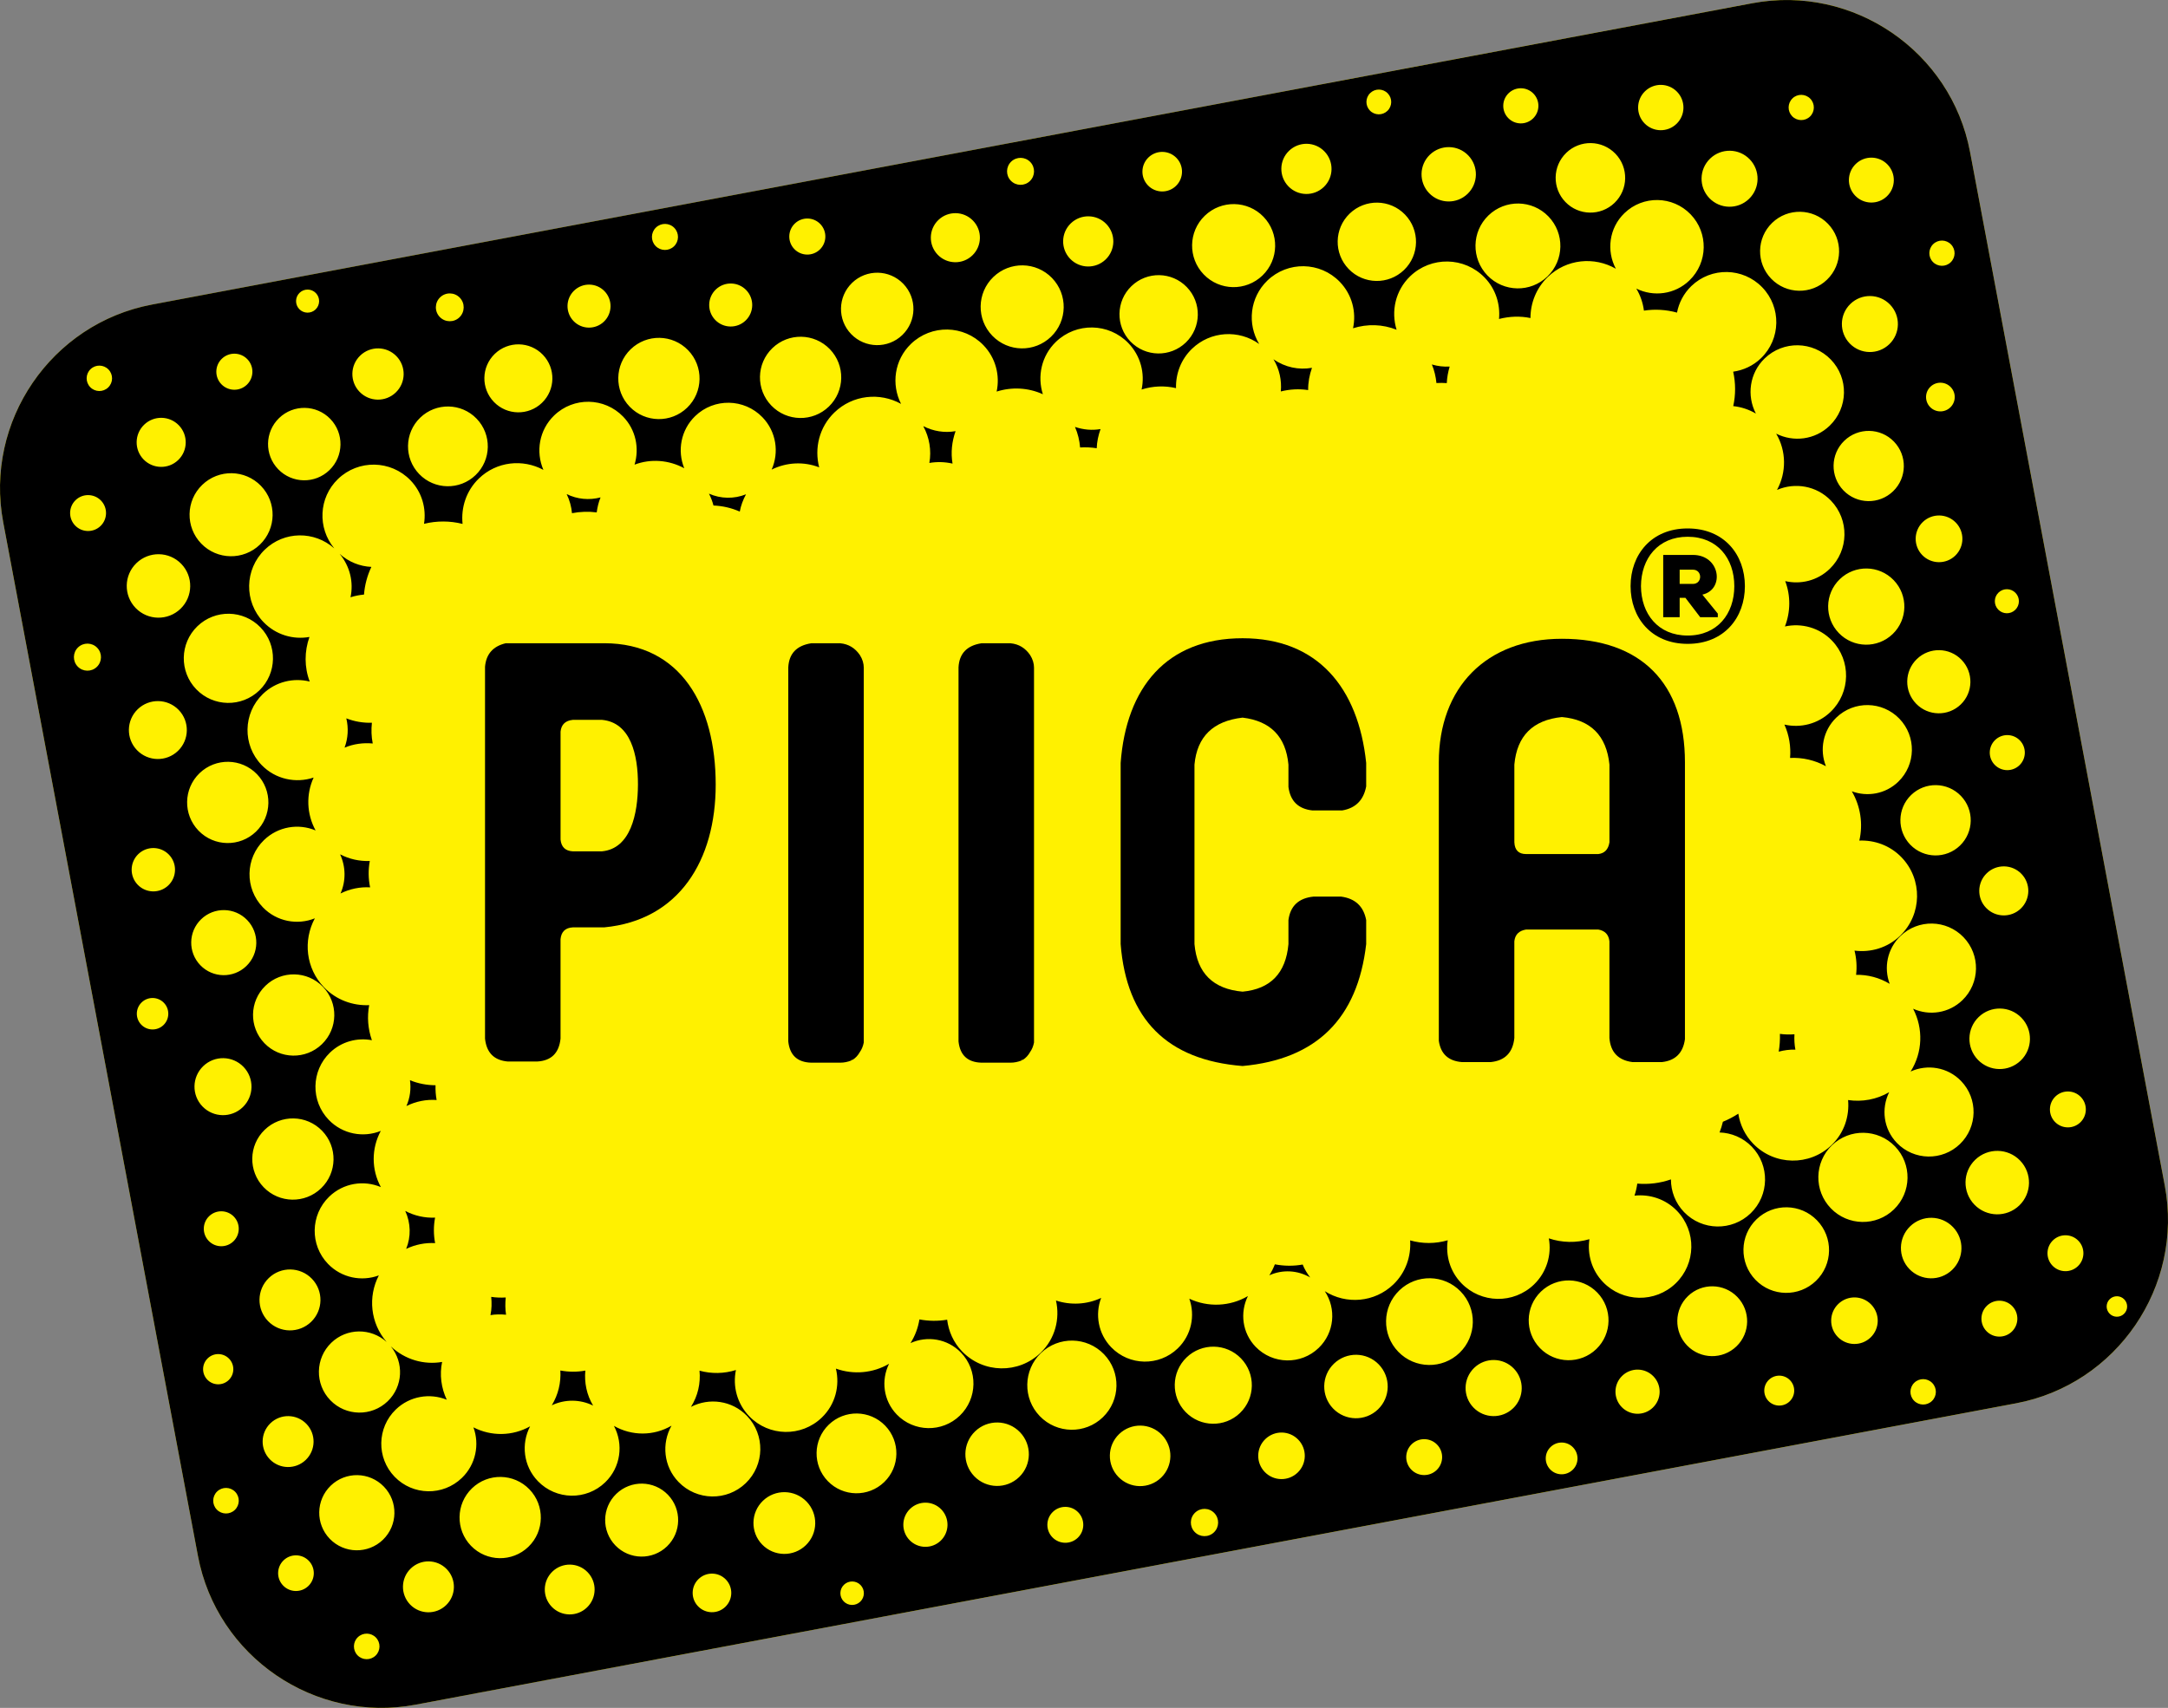 <?xml version="1.0" encoding="UTF-8"?>
<svg id="_レイヤー_2" data-name="レイヤー 2" xmlns="http://www.w3.org/2000/svg" viewBox="0 0 107.952 85.061">
  <rect x="0" y="0" width="107.952" height="85.061" fill="#808080" stroke="none"/>
  <defs>
    <style>
      .cls-1 {
        fill: #000;
      }

      .cls-2 {
        fill: #fff100;
      }

      .cls-3 {
        fill: #000;
      }
    </style>
  </defs>
  <g id="logo">
    <g>
      <path class="cls-2" d="m7.566,15.169C2.548,16.115-.785,20.994.16,26.012l9.697,51.483c.945,5.018,5.824,8.351,10.843,7.405l79.686-15.009c5.018-.945,8.351-5.824,7.406-10.843l-9.697-51.483c-.945-5.018-5.824-8.351-10.843-7.405L7.566,15.169"/>
      <g>
        <g>
          <path class="cls-3" d="m18.414,42.88c-.509.021-1.016-.09-1.479-.33.285.619.295,1.329.02,1.949.464-.23.969-.334,1.474-.305-.09-.434-.097-.88-.015-1.315Z"/>
          <path class="cls-3" d="m89.352,51.512c-.242.019-.483.013-.724-.02.009.296-.011.592-.06.885.273-.073.551-.11.831-.099-.049-.253-.061-.51-.047-.766Z"/>
          <path class="cls-3" d="m53.528,21.264c.143.328.225.672.254,1.022.276-.018.553-.004.827.038.012-.325.081-.645.191-.955-.424.076-.861.033-1.271-.106Z"/>
          <path class="cls-3" d="m17.453,29.747c.22-.07.444-.114.672-.135.037-.474.16-.941.367-1.378-.569-.025-1.125-.244-1.577-.646.513.619.698,1.415.538,2.159Z"/>
          <path class="cls-3" d="m71.524,19.077c.172-.011.344-.009.517.003.011-.279.064-.554.143-.824-.3.017-.598-.018-.887-.104.125.297.197.608.228.924Z"/>
          <path class="cls-3" d="m63.48,62.969c-.073.19-.165.372-.276.547.653-.296,1.411-.258,2.035.108-.153-.203-.285-.416-.374-.645-.458.084-.927.078-1.384-.01Z"/>
          <path class="cls-3" d="m45.972,21.223c.31.568.413,1.213.304,1.834.383-.066.775-.054,1.154.032-.092-.54-.034-1.096.151-1.616-.544.097-1.109.007-1.61-.25Z"/>
          <path class="cls-3" d="m63.41,17.893c.299.489.416,1.052.366,1.603.447-.113.908-.137,1.361-.069-.004-.376.064-.749.191-1.108-.658.118-1.351-.027-1.918-.427Z"/>
          <path class="cls-3" d="m18.518,35.996c-.433.013-.866-.058-1.274-.219.116.484.088.99-.087,1.459.448-.187.928-.251,1.403-.207-.07-.341-.078-.688-.042-1.032Z"/>
          <path class="cls-3" d="m21.664,60.644c-.511.022-1.021-.091-1.485-.333.276.599.294,1.284.045,1.889.456-.217.949-.315,1.442-.288-.081-.419-.081-.849-.002-1.268Z"/>
          <path class="cls-3" d="m20.414,53.8c.06.434.003.88-.178,1.286.473-.235.99-.337,1.505-.301-.045-.243-.062-.489-.054-.735-.434-.001-.866-.084-1.273-.25Z"/>
          <path class="cls-3" d="m107.792,59.049l-9.697-51.483c-.945-5.018-5.824-8.351-10.843-7.405L7.566,15.169C2.548,16.115-.785,20.994.16,26.012l9.697,51.483c.945,5.018,5.824,8.351,10.843,7.405l79.686-15.009c5.018-.945,8.351-5.824,7.406-10.843Zm-8.279-29.536c.238-.23.618-.223.847.015.23.238.223.618-.015.847-.238.23-.618.223-.847-.015-.23-.238-.223-.618.015-.847Zm-.169,7.343c.347-.335.899-.325,1.234.022s.325.899-.022,1.234-.899.325-1.234-.022c-.335-.347-.325-.899.022-1.234Zm-.417,6.636c.485-.469,1.258-.455,1.727.03.469.485.455,1.258-.03,1.727s-1.258.455-1.727-.03c-.469-.485-.455-1.258.03-1.727Zm-2.666-31.334c.249-.241.647-.234.888.016.241.249.234.647-.016.888-.249.241-.647.234-.888-.016-.241-.249-.234-.647.016-.888Zm-.138,7.103c.284-.274.736-.266,1.01.018.274.284.266.736-.018,1.01s-.736.266-1.01-.018c-.274-.284-.266-.736.018-1.01Zm-.38,6.738c.462-.446,1.198-.433,1.645.029s.433,1.198-.029,1.645c-.462.446-1.198.433-1.645-.029-.446-.462-.433-1.198.029-1.645Zm-.295,6.823c.625-.603,1.621-.586,2.224.039.603.625.586,1.621-.039,2.224-.625.603-1.621.586-2.224-.039-.603-.625-.586-1.621.039-2.224Zm2.147,9.291c-.696.672-1.804.652-2.476-.043-.672-.696-.652-1.804.043-2.476.696-.672,1.804-.652,2.476.043s.652,1.804-.043,2.476Zm-3.35-10.537c-.754.728-1.955.707-2.683-.047-.728-.754-.707-1.955.047-2.683.754-.728,1.955-.707,2.683.047.728.754.707,1.955-.047,2.683Zm.019-7.109c-.695.671-1.802.652-2.473-.043s-.652-1.802.043-2.473c.695-.671,1.802-.652,2.473.043.671.695.652,1.802-.043,2.473Zm-1.859-16.302c.444-.429,1.152-.417,1.581.028s.417,1.152-.028,1.581c-.444.429-1.152.417-1.581-.028s-.417-1.152.028-1.581Zm-.266,6.97c.554-.535,1.437-.52,1.972.034.535.554.52,1.437-.034,1.972s-1.437.52-1.972-.034c-.535-.554-.52-1.437.034-1.972Zm-2.886-10.235c.249-.241.647-.234.888.016.241.249.234.647-.015.888s-.647.234-.888-.015c-.241-.25-.234-.647.016-.888Zm-1.011,6.199c.781-.754,2.026-.733,2.781.049s.733,2.026-.049,2.781c-.781.755-2.026.733-2.781-.049s-.733-2.026.049-2.781Zm-3.09-3.2c.554-.535,1.437-.52,1.972.034.535.554.52,1.437-.034,1.972s-1.437.52-1.972-.034c-.535-.554-.52-1.437.034-1.972Zm-3.24-3.355c.448-.433,1.163-.421,1.596.028.433.448.421,1.163-.028,1.596-.448.433-1.163.421-1.596-.028-.433-.448-.42-1.163.028-1.596Zm-3.923,3.068c.688-.664,1.783-.645,2.448.043.664.688.645,1.783-.043,2.448-.688.664-1.783.645-2.447-.043-.664-.688-.645-1.784.043-2.448Zm-2.869-2.971c.347-.336.901-.326,1.237.022s.326.901-.022,1.237-.901.326-1.237-.022c-.336-.348-.326-.901.022-1.237Zm1.983,6.14c.811.84.788,2.178-.052,2.988-.84.811-2.178.788-2.988-.052s-.788-2.178.052-2.988c.84-.811,2.178-.788,2.988.052Zm-5.907-3.074c.538-.519,1.395-.505,1.914.033.519.538.505,1.395-.033,1.914-.538.519-1.395.504-1.914-.033s-.504-1.395.033-1.914Zm-2.968-3.073c.245-.237.636-.23.872.015.237.245.23.636-.015.872s-.636.23-.872-.015c-.237-.245-.23-.636.015-.872Zm-1.025,6.005c.775-.748,2.01-.727,2.758.048.748.775.727,2.01-.048,2.758-.775.748-2.01.727-2.758-.048s-.727-2.01.048-2.758Zm-3.019-3.127c.496-.479,1.288-.466,1.767.031.479.496.466,1.288-.031,1.767-.496.479-1.288.466-1.767-.031-.479-.496-.466-1.288.031-1.767Zm-4.194,3.233c.822-.793,2.131-.771,2.924.051.793.822.771,2.131-.051,2.924-.822.793-2.131.771-2.924-.051s-.771-2.131.051-2.924Zm-2.804-2.904c.392-.378,1.016-.367,1.394.024s.367,1.016-.024,1.394-1.016.367-1.394-.024c-.378-.392-.367-1.016.024-1.394Zm-.848,6.41c.775-.748,2.01-.727,2.758.048.748.775.727,2.01-.048,2.758-.775.748-2.01.727-2.758-.048-.748-.775-.727-2.01.048-2.758Zm-3.019-3.127c.496-.479,1.288-.466,1.767.031.479.496.466,1.288-.031,1.767-.496.479-1.288.466-1.767-.031-.479-.496-.466-1.288.031-1.767Zm-2.969-3.074c.267-.258.692-.25.95.017.258.267.25.692-.017.95-.267.258-.692.25-.95-.017s-.25-.692.017-.95Zm-.889,5.746c.822-.793,2.131-.771,2.924.051.793.822.771,2.131-.051,2.924-.822.793-2.131.771-2.924-.051-.793-.822-.771-2.131.051-2.924Zm-2.739-2.837c.486-.469,1.259-.455,1.728.03.469.486.455,1.259-.03,1.728-.486.469-1.259.455-1.728-.03-.469-.486-.455-1.259.03-1.728Zm-4.295,3.129c.716-.692,1.858-.672,2.55.045s.672,1.858-.045,2.55-1.858.672-2.55-.044-.672-1.858.045-2.55Zm-2.852-2.953c.357-.345.925-.335,1.27.022.345.357.335.925-.022,1.27-.357.345-.925.335-1.27-.022-.345-.357-.335-.925.022-1.27Zm-1.116,6.204c.804-.776,2.085-.754,2.861.05.776.804.754,2.085-.05,2.861-.804.776-2.085.754-2.861-.05s-.754-2.085.05-2.861Zm-2.819-2.919c.426-.411,1.104-.399,1.515.026.411.426.399,1.104-.026,1.515s-1.104.399-1.515-.026c-.411-.426-.399-1.104.026-1.515Zm-2.98-3.086c.258-.249.668-.242.917.016.249.258.242.668-.016.917s-.668.241-.917-.016c-.249-.258-.241-.668.016-.917Zm-1.256,6.06c.804-.776,2.085-.754,2.861.05.776.804.754,2.085-.05,2.861-.804.776-2.085.754-2.861-.05s-.754-2.085.05-2.861Zm-2.819-2.919c.426-.411,1.104-.399,1.515.026.411.426.399,1.104-.026,1.515-.426.411-1.104.399-1.515-.026-.411-.426-.399-1.104.026-1.515Zm-3.949,3.15c.673-.649,1.744-.631,2.394.042.649.673.631,1.744-.042,2.394-.673.649-1.744.631-2.394-.042s-.631-1.744.042-2.394Zm-2.721-2.817c.275-.266.713-.258.979.017.266.275.258.713-.017.979-.275.266-.713.258-.979-.017-.266-.275-.258-.713.017-.979Zm-.992,5.994c.789-.762,2.047-.74,2.809.049.762.789.74,2.047-.049,2.809-.789.762-2.047.74-2.809-.049-.762-.789-.74-2.047.049-2.809Zm-2.987-3.093c.507-.49,1.315-.476,1.805.031s.476,1.315-.032,1.805-1.315.476-1.805-.031c-.49-.507-.476-1.315.032-1.805Zm-3.019-3.126c.228-.22.592-.214.812.014.22.228.214.592-.014.813-.228.22-.592.214-.812-.014-.22-.228-.214-.592.014-.813Zm-1.019,6.237c.716-.692,1.858-.672,2.55.045.692.716.672,1.858-.045,2.55s-1.858.672-2.55-.045c-.692-.716-.672-1.858.045-2.55Zm-2.852-2.953c.357-.345.925-.335,1.27.022.345.357.335.925-.022,1.27-.357.345-.925.335-1.27-.022-.345-.357-.335-.925.022-1.27Zm-.976,6.281c.822-.793,2.131-.771,2.924.051.793.822.771,2.131-.051,2.924-.822.793-2.131.771-2.924-.051-.793-.822-.771-2.131.051-2.924Zm2.899,7.097c.852.882.827,2.288-.055,3.14-.882.852-2.288.827-3.14-.055-.852-.882-.827-2.288.055-3.14.882-.852,2.288-.827,3.14.055Zm-5.792-10.093c.486-.469,1.259-.455,1.728.03.469.486.455,1.259-.03,1.728-.486.469-1.259.455-1.728-.03-.469-.486-.455-1.259.03-1.728Zm-2.355,12.062c-.268.259-.694.251-.953-.017-.258-.268-.251-.694.017-.953.268-.258.694-.251.953.017.259.268.251.694-.017.953Zm.185-7.018c-.355.343-.922.333-1.265-.022s-.333-.922.022-1.265c.355-.343.922-.333,1.265.022.343.355.333.922-.022,1.265Zm.379-6.899c-.251.243-.652.236-.894-.016-.243-.251-.236-.652.016-.894.251-.243.652-.236.894.016.243.251.236.652-.016.894Zm1.407,8.749c.628-.606,1.629-.589,2.235.039s.589,1.629-.039,2.235c-.628.606-1.629.589-2.235-.039s-.589-1.629.039-2.235Zm1.348,23.006c-.311.301-.807.292-1.108-.019-.301-.311-.292-.807.019-1.108s.807-.292,1.108.019c.301.311.292.807-.019,1.108Zm.244-6.959c-.429.414-1.112.402-1.527-.027-.414-.429-.402-1.112.027-1.527.429-.414,1.112-.402,1.527.027.414.429.402,1.112-.027,1.527Zm.477-6.695c-.573.553-1.486.537-2.04-.036s-.537-1.486.036-2.04c.573-.553,1.486-.537,2.04.036.553.573.537,1.486-.036,2.04Zm1.073,1.111c.804-.776,2.085-.754,2.861.05.776.804.754,2.085-.05,2.861s-2.085.754-2.861-.05-.754-2.085.05-2.861Zm.081,7.273c.644-.622,1.67-.604,2.291.04.622.644.604,1.67-.04,2.291-.644.622-1.67.604-2.291-.04-.622-.644-.604-1.67.04-2.291Zm3.201,3.314c.804-.776,2.085-.754,2.861.05.776.804.754,2.085-.05,2.861-.804.776-2.085.754-2.861-.05-.776-.804-.754-2.085.05-2.861Zm-2.874,18.555c.299-.289.775-.28,1.064.019.289.299.28.775-.019,1.064-.299.289-.775.28-1.064-.019-.289-.299-.28-.775.019-1.064Zm.07-7.079c.346-.334.897-.324,1.231.021.334.346.324.897-.021,1.231-.346.334-.897.324-1.231-.021-.334-.346-.324-.897.021-1.231Zm1.282,14.628c-.253.244-.656.237-.9-.016-.244-.253-.237-.656.016-.9.253-.244.656-.237.9.016.244.253.237.656-.016.9Zm.395-20.058c-.564.544-1.462.529-2.007-.035-.545-.564-.529-1.462.035-2.007.564-.545,1.462-.529,2.007.035.544.564.529,1.462-.035,2.007Zm1.089,1.128c.804-.776,2.085-.754,2.861.05.776.804.754,2.085-.05,2.861-.804.776-2.085.754-2.861-.05-.776-.804-.754-2.085.05-2.861Zm.206,7.381c.603-.582,1.564-.565,2.146.037.582.603.565,1.564-.038,2.146-.603.582-1.564.565-2.146-.037-.582-.603-.565-1.564.038-2.146Zm.08,7.234c.504-.487,1.307-.472,1.793.031.487.504.472,1.307-.031,1.793s-1.307.473-1.793-.031c-.487-.504-.473-1.307.031-1.793Zm1.889,8.105c-.353.341-.915.331-1.256-.022s-.331-.915.022-1.256c.353-.341.915-.331,1.256.022.341.353.331.915-.022,1.256Zm3.348,3.467c-.253.244-.656.237-.9-.016-.244-.253-.237-.656.016-.9s.656-.237.9.016c.244.253.237.656-.016.9Zm.366-5.77c-.744.718-1.928.697-2.647-.046-.718-.744-.697-1.928.046-2.647.744-.718,1.928-.697,2.647.046s.697,1.928-.046,2.647Zm3.146,3.257c-.504.487-1.307.472-1.793-.031-.486-.504-.473-1.307.031-1.793.504-.487,1.307-.472,1.793.031.487.504.473,1.307-.031,1.793Zm4.098-2.907c-.804.776-2.085.754-2.861-.05-.776-.804-.754-2.085.05-2.861.804-.776,2.085-.754,2.861.05s.754,2.085-.05,2.861Zm2.917,3.021c-.493.476-1.278.462-1.754-.031-.476-.493-.462-1.278.031-1.754.493-.476,1.278-.462,1.754.031.476.493.462,1.278-.031,1.754Zm3.984-3.042c-.722.697-1.873.677-2.57-.045-.697-.722-.677-1.873.045-2.57.722-.697,1.873-.677,2.57.045s.677,1.873-.045,2.57Zm2.906,3.01c-.382.369-.99.358-1.359-.024s-.358-.99.024-1.359c.382-.369.99-.358,1.359.024.369.382.358.99-.024,1.359Zm4.005-3.065c-.611.59-1.585.573-2.175-.038-.59-.611-.573-1.585.038-2.175.611-.59,1.585-.573,2.175.038.59.611.573,1.585-.038,2.175Zm2.713,2.809c-.232.224-.603.218-.827-.014-.224-.232-.218-.603.014-.827.232-.224.603-.218.827.014.224.232.218.603-.014.827Zm1.191-5.955c-.789.762-2.047.74-2.81-.049-.762-.789-.74-2.047.049-2.81.789-.762,2.047-.74,2.81.049.762.789.74,2.047-.049,2.81Zm2.816,2.916c-.437.422-1.133.41-1.555-.027s-.41-1.133.027-1.555c.437-.422,1.133-.41,1.555.027s.41,1.133-.027,1.555Zm3.904-3.167c-.628.606-1.629.589-2.235-.039s-.589-1.629.039-2.235,1.629-.589,2.235.039c.606.628.589,1.629-.039,2.235Zm2.92,3.023c-.355.343-.922.333-1.265-.022-.343-.355-.333-.922.022-1.265.355-.343.922-.333,1.265.022s.333.922-.022,1.265Zm-1.893-6.056c-.852-.882-.827-2.288.055-3.14s2.288-.827,3.14.055c.852.882.827,2.288-.055,3.14-.882.852-2.288.827-3.14-.055Zm6.043,3.062c-.599.578-1.553.562-2.131-.037s-.562-1.553.037-2.131c.599-.578,1.553-.562,2.131.037.578.599.562,1.553-.037,2.131Zm2.63,2.724c-.27.261-.7.253-.96-.017-.261-.27-.253-.7.017-.96.27-.261.7-.253.96.017s.253.7-.017.96Zm1.3-5.946c-.763.737-1.978.715-2.714-.047-.737-.763-.715-1.978.047-2.715.763-.736,1.978-.715,2.714.047.736.763.715,1.978-.047,2.714Zm2.868,2.97c-.461.445-1.194.432-1.639-.029-.445-.461-.432-1.194.029-1.639s1.194-.432,1.639.029c.445.461.432,1.194-.029,1.639Zm4.001-3.149c-.628.607-1.629.589-2.235-.039-.607-.628-.589-1.629.039-2.235.628-.606,1.629-.589,2.235.039.606.628.589,1.629-.039,2.235Zm2.92,3.023c-.355.343-.922.333-1.265-.022-.343-.355-.333-.922.022-1.265.355-.343.922-.333,1.265.022s.333.922-.022,1.265Zm-1.913-5.892c-.829-.858-.805-2.226.053-3.054.858-.829,2.226-.805,3.054.053.829.858.805,2.226-.053,3.054-.858.829-2.226.805-3.054-.053Zm5.721,2.814c-.555.536-1.44.521-1.976-.034-.536-.555-.521-1.44.035-1.976.555-.536,1.44-.521,1.976.035.536.555.521,1.44-.034,1.976Zm2.963,3.068c-.314.303-.815.295-1.118-.02-.303-.314-.295-.815.02-1.118.314-.303.815-.295,1.118.02.303.314.295.815-.019,1.118Zm1.18-6.017c-.789.762-2.047.74-2.81-.049s-.74-2.047.049-2.81c.789-.762,2.047-.74,2.81.049.762.789.74,2.047-.049,2.81Zm2.816,2.916c-.437.422-1.133.41-1.555-.027-.422-.437-.41-1.133.027-1.555s1.133-.41,1.555.027c.422.437.41,1.133-.027,1.555Zm-2.481-6.248c-.57-.591-.789-1.384-.681-2.138-.663.193-1.365.179-2.02-.042.147.812-.1,1.681-.738,2.297-1.016.981-2.635.953-3.616-.063-.57-.591-.789-1.384-.681-2.138-.613.178-1.258.18-1.871.005.053.79-.216,1.596-.83,2.189-.943.91-2.36,1.014-3.42.341.584.876.481,2.068-.303,2.825-.882.852-2.288.827-3.14-.055-.67-.694-.79-1.709-.384-2.527-.898.526-1.991.567-2.919.131.3.841.109,1.815-.575,2.475-.932.9-2.416.874-3.315-.058-.65-.674-.81-1.634-.5-2.456-.711.331-1.513.372-2.249.13.208.912-.043,1.906-.765,2.603-1.098,1.06-2.848,1.03-3.909-.068-.433-.448-.674-1.006-.745-1.58-.457.078-.925.071-1.381-.014-.066.414-.213.814-.444,1.179.831-.377,1.842-.222,2.512.472.852.882.827,2.288-.055,3.14s-2.288.827-3.14-.055c-.67-.694-.79-1.709-.384-2.527-.811.475-1.781.551-2.647.241.204.852-.024,1.784-.7,2.436-1.016.981-2.635.953-3.615-.063-.612-.633-.83-1.501-.663-2.303-.591.185-1.218.196-1.813.032.059.624-.08,1.258-.427,1.804.906-.469,2.044-.324,2.789.448.909.941.882,2.44-.058,3.349s-2.44.882-3.349-.058c-.745-.771-.851-1.914-.35-2.803-.886.52-1.98.518-2.867.01.484.91.342,2.061-.436,2.812-.941.909-2.44.882-3.349-.058-.725-.751-.845-1.854-.389-2.732-.876.493-1.935.507-2.822.051.313.853.12,1.847-.575,2.519-.941.909-2.44.883-3.349-.058s-.882-2.44.058-3.349c.696-.672,1.696-.829,2.538-.487-.279-.593-.364-1.253-.232-1.882-.899.155-1.848-.111-2.554-.777.661.807.611,1.994-.152,2.732-.804.776-2.085.754-2.861-.05-.776-.804-.754-2.085.05-2.861.77-.743,1.972-.746,2.755-.04-.814-.942-.938-2.255-.388-3.315-.856.318-1.855.126-2.53-.572-.909-.941-.882-2.44.058-3.349.705-.681,1.724-.837,2.573-.476-.477-.874-.475-1.926-.004-2.799-.868.35-1.899.166-2.589-.549-.909-.941-.882-2.44.058-3.349.575-.555,1.358-.757,2.088-.619-.198-.563-.244-1.165-.135-1.746-.812.034-1.634-.254-2.244-.885-.914-.946-1.054-2.341-.461-3.44-.868.35-1.899.166-2.589-.549-.909-.941-.883-2.44.058-3.349.704-.68,1.72-.836,2.568-.478-.448-.819-.482-1.795-.098-2.634-.885.296-1.899.09-2.591-.626-.959-.993-.931-2.575.062-3.534.642-.62,1.528-.821,2.334-.622-.272-.715-.268-1.503-.013-2.221-.809.145-1.673-.103-2.287-.739-.979-1.014-.951-2.63.063-3.609.966-.933,2.473-.941,3.461-.062-.843-1.018-.783-2.523.183-3.456,1.014-.979,2.63-.951,3.609.063.578.598.796,1.406.676,2.169.631-.156,1.29-.154,1.919.004-.084-.811.18-1.651.813-2.262.884-.854,2.187-.984,3.213-.428-.391-.902-.214-1.988.535-2.712.965-.932,2.503-.905,3.436.06.634.656.813,1.575.567,2.39.806-.305,1.71-.235,2.475.18-.355-.87-.173-1.905.544-2.598.941-.909,2.44-.882,3.349.058.69.715.838,1.751.458,2.607.744-.369,1.602-.409,2.367-.113-.246-.952.001-2.002.759-2.733.913-.882,2.262-1.011,3.318-.427-.495-.973-.335-2.189.492-2.987,1.014-.979,2.63-.951,3.609.063.614.636.831,1.508.658,2.311.756-.239,1.576-.198,2.302.133-.285-.895-.072-1.912.649-2.609,1.014-.979,2.63-.951,3.609.063.614.636.831,1.508.658,2.311.557-.177,1.148-.203,1.714-.069-.018-.71.241-1.425.792-1.957.926-.895,2.339-.967,3.349-.242-.605-.997-.468-2.312.406-3.157,1.014-.979,2.63-.951,3.609.063.614.636.831,1.508.658,2.311.71-.225,1.476-.204,2.169.074-.283-.916-.063-1.951.674-2.662,1.043-1.007,2.705-.978,3.712.065.552.571.781,1.327.715,2.06.514-.13,1.048-.155,1.565-.046-0-.745.286-1.488.864-2.047.933-.901,2.318-1.024,3.388-.408-.478-.895-.339-2.029.427-2.769.925-.894,2.4-.868,3.294.057.894.926.868,2.4-.058,3.294-.727.702-1.788.828-2.645.406.206.342.33.715.38,1.098.549-.084,1.11-.05,1.647.098.094-.486.33-.95.713-1.321.992-.958,2.573-.93,3.531.062.958.992.93,2.573-.062,3.531-.394.38-.881.599-1.385.67.126.565.128,1.151.003,1.715.394.042.777.166,1.128.372-.465-.892-.322-2.014.438-2.748.925-.894,2.4-.868,3.294.058s.868,2.4-.058,3.294c-.732.707-1.805.829-2.665.395.512.864.519,1.93.042,2.804.893-.387,1.968-.212,2.684.53.923.956.896,2.479-.059,3.402-.609.588-1.448.787-2.216.609.277.728.267,1.534-.014,2.259.822-.179,1.713.051,2.34.701.963.997.935,2.586-.062,3.548-.634.612-1.505.82-2.304.637.237.527.329,1.097.282,1.662.616-.03,1.232.109,1.786.413-.326-.813-.152-1.777.517-2.423.882-.852,2.288-.827,3.14.055.852.882.827,2.288-.055,3.14-.635.613-1.538.765-2.313.477.438.752.565,1.63.374,2.454.76-.03,1.529.241,2.099.831,1.06,1.098,1.03,2.848-.068,3.908-.628.606-1.468.844-2.271.741.1.396.125.802.079,1.206.581-.011,1.158.14,1.672.448-.302-.804-.122-1.745.535-2.379.882-.852,2.288-.827,3.14.055.852.882.827,2.288-.055,3.14-.673.65-1.649.786-2.453.424.515.988.475,2.18-.125,3.127.831-.377,1.842-.222,2.512.472.852.882.827,2.288-.055,3.14-.882.852-2.288.827-3.14-.055-.67-.694-.79-1.709-.384-2.527-.627.367-1.349.494-2.046.391.073.805-.193,1.635-.82,2.24-1.098,1.06-2.848,1.03-3.908-.068-.411-.426-.654-.949-.738-1.493-.246.161-.503.294-.768.402-.043.181-.098.358-.166.533.587.02,1.167.256,1.607.711.9.932.874,2.416-.058,3.315s-2.416.874-3.315-.058c-.44-.456-.655-1.043-.655-1.63-.541.189-1.112.258-1.676.21-.028.204-.074.403-.139.599.758-.081,1.543.165,2.113.755.981,1.016.953,2.635-.063,3.615s-2.635.953-3.615-.063Zm6.643,3.198c-.691.667-1.792.648-2.459-.043-.667-.691-.648-1.792.043-2.459.691-.667,1.792-.648,2.459.043.667.691.648,1.792-.043,2.459Zm2.647,2.741c-.296.286-.768.278-1.054-.018-.286-.296-.278-.768.018-1.054.296-.286.768-.278,1.054.018.286.296.278.768-.018,1.054Zm1.311-6.002c-.847.818-2.196.794-3.013-.053s-.794-2.196.053-3.013c.847-.818,2.196-.794,3.013.053.818.847.794,2.196-.053,3.013Zm2.721,2.818c-.461.445-1.194.432-1.639-.029-.445-.461-.432-1.194.029-1.639s1.194-.432,1.639.029c.445.461.432,1.194-.029,1.639Zm-1.98-6.43c-.852-.882-.827-2.288.055-3.14s2.288-.827,3.14.055.827,2.288-.055,3.14-2.288.827-3.14-.055Zm5.035,9.594c-.251.243-.652.236-.894-.016-.243-.251-.236-.652.016-.894.251-.243.652-.236.894.016.243.251.236.652-.016.894Zm1.008-6.532c-.599.578-1.553.562-2.131-.037-.578-.599-.562-1.553.037-2.131.599-.578,1.553-.562,2.131.037.578.599.562,1.553-.037,2.131Zm2.971,3.076c-.355.343-.922.333-1.265-.022-.343-.355-.333-.922.022-1.265.355-.343.922-.333,1.265.022.343.355.333.922-.022,1.265Zm.37-6.283c-.628.606-1.629.589-2.235-.039s-.589-1.629.039-2.235,1.629-.589,2.235.039.589,1.629-.039,2.235Zm.07-7.215c-.599.578-1.553.562-2.131-.037-.578-.599-.562-1.553.037-2.131.599-.578,1.553-.562,2.131.037s.562,1.553-.037,2.131Zm2.849,10.239c-.355.343-.922.333-1.265-.022-.343-.355-.333-.922.022-1.265.355-.343.922-.333,1.265.022.343.355.333.922-.022,1.265Zm.121-7.162c-.355.343-.922.333-1.265-.022-.343-.355-.333-.922.022-1.265.355-.343.922-.333,1.265.022.343.355.333.922-.022,1.265Zm2.173,9.538c-.203.196-.526.19-.721-.013-.196-.203-.19-.526.013-.721.203-.196.526-.19.721.013.196.203.19.526-.013.721Z"/>
          <path class="cls-3" d="m28.217,24.61c.147.302.234.622.264.949.406-.078.822-.091,1.231-.04.035-.254.092-.506.192-.746-.561.148-1.159.095-1.686-.164Z"/>
          <path class="cls-3" d="m35.303,24.588c.096.19.171.386.224.589.448.018.892.118,1.309.303.055-.3.163-.588.311-.862-.593.239-1.259.228-1.843-.031Z"/>
          <path class="cls-3" d="m25.183,64.62c-.242.015-.484.006-.724-.03.03.304.026.61-.037.909.257-.045.517-.043.776-.02-.045-.285-.044-.572-.016-.859Z"/>
          <path class="cls-3" d="m29.146,68.261c-.412.077-.833.073-1.244-.004.037.601-.104,1.205-.427,1.734.653-.311,1.411-.306,2.058.014-.32-.534-.444-1.144-.387-1.743Z"/>
        </g>
        <g>
          <g>
            <path class="cls-1" d="m30.084,32.036c3.817,0,5.553,3.12,5.553,7.041,0,3.769-1.821,6.758-5.553,7.11h-1.56c-.372.02-.576.215-.613.586v4.954c-.075.725-.464,1.105-1.17,1.142h-1.448c-.687-.056-1.068-.436-1.142-1.142v-18.52c.055-.631.399-1.021,1.03-1.17h4.902Zm-.111,10.364c1.429-.131,1.788-1.866,1.793-3.323.005-1.485-.364-3.095-1.793-3.225h-1.448c-.372.037-.576.232-.613.585v5.378c.037.372.241.567.613.586h1.448Z"/>
            <path class="cls-1" d="m43.01,33.263v18.659c-.037.187-.102.344-.195.474-.093.167-.214.298-.362.39h-.027c-.038,0-.047.01-.028.028-.186.075-.372.112-.557.112h-1.448c-.687-.019-1.068-.371-1.142-1.058v-18.632c.037-.687.418-1.086,1.142-1.198h1.448c.408.038.733.233.975.586.13.204.195.418.195.641Z"/>
            <path class="cls-1" d="m51.487,33.263v18.659c-.037.187-.102.344-.195.474-.093.167-.214.298-.362.39h-.027c-.038,0-.047.01-.028.028-.186.075-.372.112-.557.112h-1.448c-.687-.019-1.068-.371-1.142-1.058v-18.632c.037-.687.418-1.086,1.142-1.198h1.448c.408.038.733.233.975.586.13.204.195.418.195.641Z"/>
            <path class="cls-1" d="m68.027,39.166c-.13.687-.529,1.086-1.198,1.198h-1.476c-.705-.075-1.105-.464-1.197-1.17v-1.113c-.13-1.393-.891-2.173-2.284-2.34-1.467.167-2.266.946-2.395,2.34v8.94c.13,1.448.928,2.237,2.395,2.368,1.392-.131,2.154-.919,2.284-2.368v-1.197c.093-.706.511-1.096,1.253-1.17h1.365c.705.093,1.123.483,1.253,1.17v1.197c-.428,3.713-2.479,5.737-6.155,6.071-3.751-.296-5.775-2.321-6.071-6.071v-9.024c.278-3.751,2.282-6.21,6.071-6.21,3.731,0,5.765,2.46,6.155,6.21v1.169Z"/>
            <path class="cls-1" d="m77.772,31.814c3.953,0,6.127,2.221,6.127,6.154v13.786c-.093.687-.474,1.068-1.142,1.142h-1.476c-.706-.093-1.086-.492-1.142-1.198v-4.818c-.038-.334-.223-.529-.557-.585h-3.593c-.353.056-.548.251-.585.585v4.818c-.075.725-.464,1.124-1.17,1.198h-1.448c-.669-.056-1.049-.408-1.142-1.058v-13.87c0-3.732,2.358-6.154,6.127-6.154Zm2.368,10.137v-3.871c-.149-1.449-.938-2.238-2.368-2.368-1.448.148-2.238.938-2.367,2.368v3.871c.018.39.213.585.585.585h3.593c.316-.036.501-.231.557-.585Z"/>
          </g>
          <path class="cls-1" d="m86.884,29.193c0,1.559-1.024,2.874-2.85,2.874-1.819,0-2.842-1.315-2.842-2.874s1.024-2.874,2.842-2.874c1.827,0,2.85,1.315,2.85,2.874Zm-2.851,2.46c1.485,0,2.324-1.084,2.324-2.46s-.838-2.46-2.324-2.46c-1.476,0-2.315,1.084-2.324,2.46.009,1.376.847,2.46,2.324,2.46Zm.735-2.038c1.123-.254.895-1.977-.473-1.977h-1.478v3.1h.819v-.963h.287l.735.963h.878v-.177l-.769-.946Zm-.473-1.242c.481,0,.481.709,0,.709h-.659v-.709h.659Z"/>
        </g>
      </g>
    </g>
  </g>
</svg>